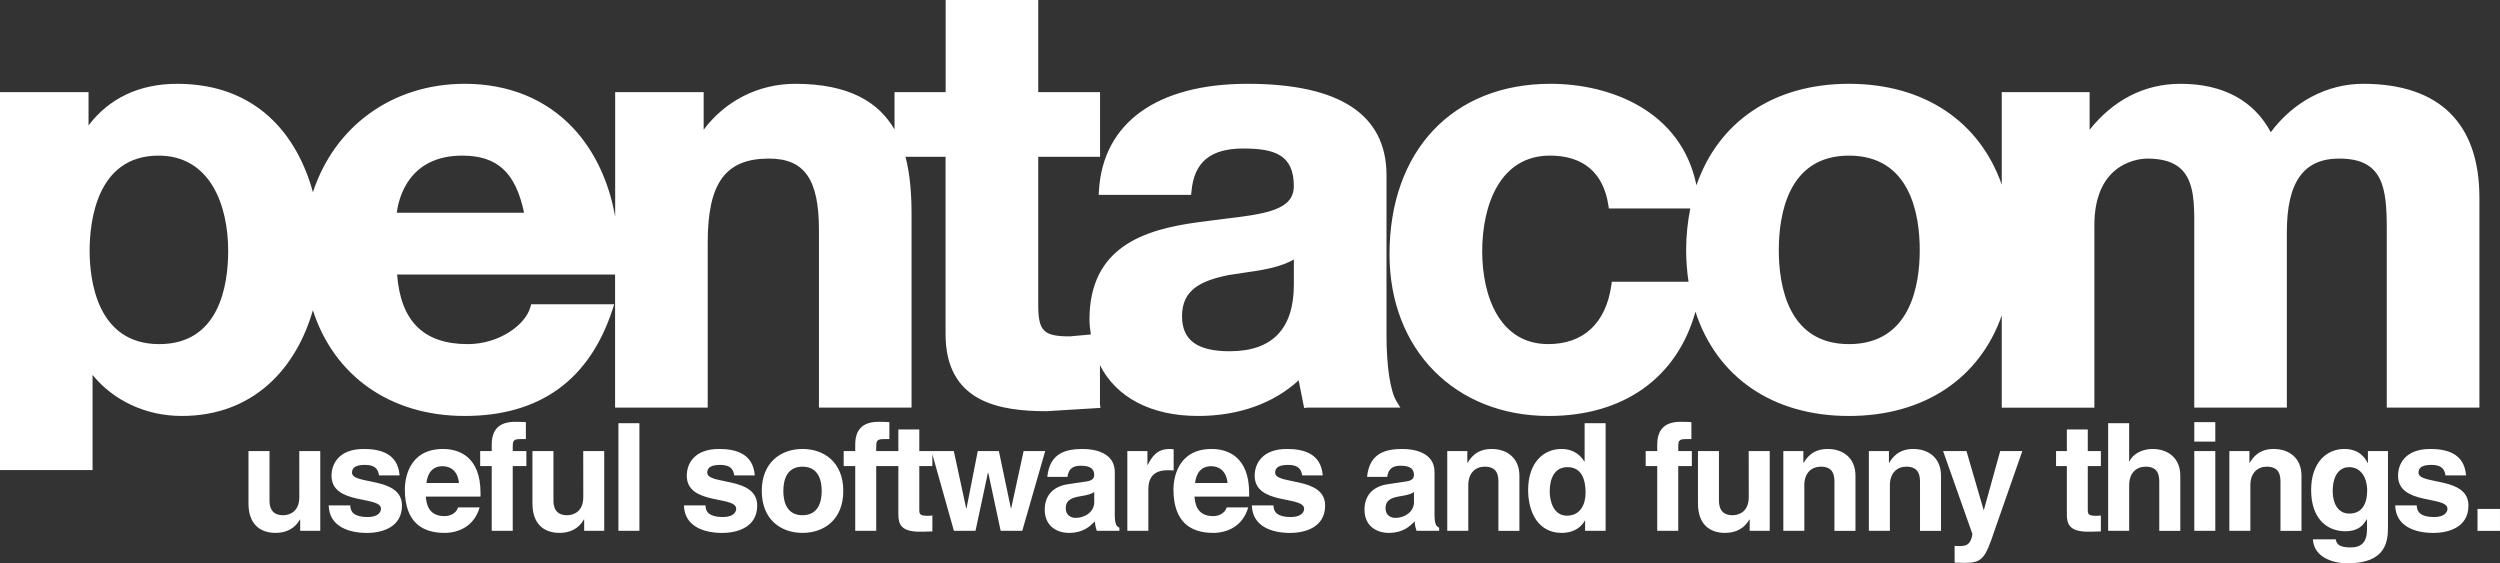 <?xml version="1.0" encoding="utf-8"?>
<!-- Generator: Adobe Illustrator 12.0.0, SVG Export Plug-In . SVG Version: 6.00 Build 51448)  -->
<!DOCTYPE svg PUBLIC "-//W3C//DTD SVG 1.1//EN" "http://www.w3.org/Graphics/SVG/1.1/DTD/svg11.dtd">
<svg  version="1.1" id="pentacom1" xmlns="http://www.w3.org/2000/svg" xmlns:xlink="http://www.w3.org/1999/xlink" width="106.527" height="24.004"
	 viewBox="0 0 106.527 24.004" overflow="visible" enable-background="new 0 0 106.527 24.004" xml:space="preserve">
<rect x="0" y="0" width="106.527" height="24.004" fill="#333333" stroke="none"/>
<g>
	<g>
		<path fill="#FFFFFF" d="M59.08,14.281V7.469c0-2.587-1.992-3.898-5.923-3.898c-3.849,0-6.156,1.657-6.33,4.547l-0.012,0.186h3.94
			l0.016-0.159c0.111-1.239,0.813-1.817,2.205-1.817c1.331,0,2.155,0.268,2.155,1.598c0,1-1.117,1.183-2.941,1.397l-1.162,0.15
			c-2.276,0.311-4.605,1.047-4.605,4.149c0,0.221,0.03,0.424,0.058,0.63l-0.896,0.081c-1.118,0-1.345-0.225-1.345-1.343
			c0,0,0-5.977,0-6.309c0.307,0,2.634,0,2.634,0V3.926c0,0-2.327,0-2.634,0c0-0.32,0-3.926,0-3.926h-3.945c0,0,0,3.606,0,3.926
			c-0.296,0-2.179,0-2.179,0v1.591c-0.668-1.152-1.916-1.946-4.231-1.946c-1.582,0-2.995,0.74-3.901,1.957c0-0.485,0-1.602,0-1.602
			h-3.771v5.306c-0.262-1.484-0.874-2.799-1.789-3.774c-1.157-1.235-2.756-1.887-4.618-1.887c-3.121,0-5.563,1.842-6.472,4.62
			c-0.676-2.47-2.423-4.62-5.787-4.62c-1.629,0-2.907,0.63-3.774,1.773c0-0.475,0-1.418,0-1.418H0v16.105h3.944c0,0,0-3.391,0-4.055
			c0.884,1.086,2.259,1.748,3.802,1.748c3.077,0,4.885-2.057,5.586-4.504c0.893,2.77,3.267,4.504,6.469,4.504
			c3.191,0,5.311-1.523,6.297-4.529l0.074-0.229h-3.539l-0.035,0.128c-0.216,0.758-1.338,1.569-2.667,1.569
			c-1.888,0-2.86-0.985-3.01-2.965h9.288v5.671h3.947v-7.038c0-2.539,0.757-3.574,2.611-3.574c1.512,0,2.129,0.882,2.129,3.042
			v7.569h3.946V9.14c0-0.841-0.057-1.688-0.258-2.458h1.707c0,0.335,0,7.548,0,7.548c0,2.916,2.299,3.291,4.304,3.291l2.295-0.14
			l-0.02-0.163v-1.658c0.691,1.361,2.156,2.164,4.182,2.164c1.77,0,3.25-0.564,4.284-1.519c0.067,0.34,0.235,1.181,0.235,1.181
			l0.14-0.019h3.959L59.507,17.1C59.24,16.665,59.08,15.611,59.08,14.281z M6.785,14.663c-2.676,0-2.966-2.781-2.966-3.977
			c0-1.219,0.287-4.055,2.938-4.055c2.188,0,2.966,2.095,2.966,4.055C9.723,12.171,9.342,14.663,6.785,14.663z M16.907,9.066
			c0.078-0.623,0.505-2.435,2.793-2.435c1.504,0,2.271,0.73,2.632,2.435H16.907z M55.132,12.129c0,1.885-0.921,2.838-2.734,2.838
			c-1.388,0-2.031-0.475-2.031-1.496c0-1.118,0.795-1.509,1.988-1.751c-0.002,0,0.84-0.127,0.84-0.127
			c0.758-0.104,1.435-0.242,1.938-0.537C55.132,11.398,55.132,12.129,55.132,12.129z M100.692,3.571
			c-1.541,0-2.982,0.778-3.933,2.063c-0.711-1.336-2.019-2.063-3.843-2.063c-1.581,0-2.889,0.719-3.876,1.959
			c0-0.447,0-1.604,0-1.604h-3.744v3.942c-0.938-2.677-3.288-4.297-6.513-4.297c-3.224,0-5.569,1.632-6.496,4.325
			c-0.642-3.171-3.665-4.325-6.219-4.325c-4.167,0-6.86,2.853-6.86,7.268c0,4.054,2.791,6.886,6.785,6.886
			c3.21,0,5.473-1.644,6.252-4.443c0.896,2.763,3.263,4.443,6.538,4.443c3.225,0,5.575-1.615,6.513-4.283v3.929h3.947V9.597
			c0-2.76,2.023-2.84,2.255-2.84c0.671,0,1.15,0.154,1.467,0.471c0.54,0.542,0.538,1.502,0.534,2.429v7.712h3.945V9.901
			c0-2.145,0.71-3.144,2.234-3.144c1.879,0,2.024,1.25,2.024,3.016v7.596h3.947V8.43C105.653,5.251,103.938,3.571,100.692,3.571z
			 M71.95,12.004h-3.268l-0.021,0.15c-0.232,1.618-1.188,2.508-2.69,2.508c-2.072,0-2.813-2.042-2.813-3.953
			c0-1.972,0.759-4.079,2.888-4.079c1.414,0,2.274,0.729,2.486,2.105l0.023,0.149h3.469c-0.111,0.558-0.176,1.148-0.176,1.774
			C71.848,11.128,71.886,11.574,71.95,12.004z M78.785,14.663c-2.601,0-2.989-2.508-2.989-4.003c0-1.505,0.39-4.029,2.989-4.029
			c2.624,0,3.017,2.524,3.017,4.029C81.801,12.155,81.409,14.663,78.785,14.663z"/>
	</g>
</g>
<g>
	<g>
		<path fill="#FFFFFF" d="M12.754,21.182c0,0.606-0.396,0.772-0.689,0.772c-0.274,0-0.581-0.103-0.581-0.626v-2.107h-0.896v2.235
			c0,0.868,0.486,1.251,1.156,1.251c0.473,0,0.83-0.203,1.035-0.568h0.012v0.48h0.856v-3.398h-0.895L12.754,21.182L12.754,21.182z
			 M14.999,20.141c0-0.146,0.064-0.332,0.55-0.332c0.486,0,0.563,0.23,0.602,0.447h0.875c-0.07-0.959-0.862-1.125-1.526-1.125
			c-1.061,0-1.374,0.639-1.374,1.137c0,1.271,2.108,0.844,2.108,1.412c0,0.127-0.108,0.352-0.568,0.352
			c-0.562,0-0.741-0.211-0.741-0.497h-0.92c0.025,0.905,0.863,1.174,1.636,1.174c0.53,0,1.487-0.179,1.487-1.168
			C17.125,20.287,14.999,20.678,14.999,20.141z M18.879,19.131c-1.487,0-1.628,1.311-1.628,1.719c0,1.398,0.734,1.857,1.692,1.857
			c0.581,0,1.258-0.268,1.494-1.085h-0.92c-0.07,0.243-0.325,0.37-0.574,0.37c-0.722,0-0.773-0.574-0.799-0.83h2.331v-0.16
			C20.476,19.451,19.55,19.131,18.879,19.131z M18.17,20.581c0.053-0.446,0.275-0.716,0.696-0.716c0.288,0,0.639,0.166,0.69,0.716
			H18.17z M21.847,19.087c0-0.28,0.007-0.377,0.313-0.377h0.248v-0.722c-0.076-0.006-0.197-0.014-0.459-0.014
			c-0.613,0-0.996,0.27-0.996,0.971v0.275h-0.492v0.639h0.492v2.76h0.895v-2.76h0.581v-0.639h-0.581V19.087z M24.854,21.182
			c0,0.606-0.396,0.772-0.689,0.772c-0.274,0-0.582-0.103-0.582-0.626v-2.107h-0.895v2.235c0,0.868,0.485,1.251,1.156,1.251
			c0.473,0,0.829-0.203,1.034-0.568h0.014v0.48h0.854v-3.398h-0.894L24.854,21.182L24.854,21.182z M26.352,22.619h0.894v-4.586
			h-0.894V22.619z M30.137,20.141c0-0.146,0.063-0.332,0.549-0.332c0.485,0,0.563,0.23,0.6,0.447h0.875
			c-0.07-0.959-0.861-1.125-1.524-1.125c-1.062,0-1.373,0.639-1.373,1.137c0,1.271,2.106,0.844,2.106,1.412
			c0,0.127-0.108,0.352-0.568,0.352c-0.563,0-0.74-0.211-0.74-0.497h-0.919c0.024,0.905,0.86,1.174,1.635,1.174
			c0.529,0,1.487-0.179,1.487-1.168C32.263,20.287,30.137,20.678,30.137,20.141z M34.196,19.131c-0.913,0-1.736,0.563-1.736,1.789
			s0.823,1.787,1.736,1.787c0.914,0,1.737-0.561,1.737-1.787S35.11,19.131,34.196,19.131z M34.196,21.954
			c-0.689,0-0.817-0.601-0.817-1.034c0-0.436,0.128-1.035,0.817-1.035c0.688,0,0.818,0.602,0.818,1.035S34.885,21.954,34.196,21.954
			z M43.617,19.221l-0.53,2.439h-0.012l-0.512-2.439h-0.9l-0.479,2.439H41.17l-0.528-2.439h-0.912H39.69h-0.518v-0.92H38.28v0.92
			h-0.363h-0.098h-0.483v-0.134c0-0.28,0.007-0.377,0.313-0.377h0.248v-0.722c-0.076-0.006-0.197-0.014-0.459-0.014
			c-0.613,0-0.996,0.27-0.996,0.971v0.275H35.95v0.639h0.492v2.76h0.894v-2.76h0.483h0.098h0.363v2.063
			c0,0.441,0.141,0.734,0.913,0.734h0.114c0.141,0,0.28-0.006,0.422-0.012v-0.679c-0.064,0.007-0.127,0.015-0.187,0.015
			c-0.362,0-0.37-0.078-0.37-0.275v-1.846h0.557v-0.5l0.918,3.26h0.92l0.53-2.479h0.013l0.529,2.479h0.92l0.978-3.398H43.617z
			 M47.502,21.954v-1.839c0-0.838-0.875-0.984-1.354-0.984c-0.695,0-1.418,0.146-1.521,1.188h0.861
			c0.025-0.197,0.103-0.473,0.55-0.473c0.229,0,0.587,0.02,0.587,0.396c0,0.191-0.172,0.25-0.313,0.27l-0.806,0.121
			c-0.567,0.082-0.989,0.422-0.989,1.086c0,0.701,0.522,0.988,1.035,0.988c0.605,0,0.895-0.279,1.098-0.491
			c0.02,0.192,0.033,0.243,0.084,0.403h0.964v-0.135C47.592,22.445,47.502,22.355,47.502,21.954z M46.627,21.398
			c0,0.416-0.401,0.67-0.798,0.67c-0.173,0-0.415-0.096-0.415-0.408c0-0.37,0.274-0.453,0.607-0.512
			c0.369-0.058,0.517-0.113,0.604-0.185L46.627,21.398L46.627,21.398z M50.01,19.145c-0.057-0.006-0.114-0.014-0.172-0.014
			c-0.543,0-0.748,0.332-0.933,0.678h-0.013v-0.588h-0.855v3.398h0.895v-1.77c0-0.377,0.128-0.812,0.822-0.812
			c0.084,0,0.181,0,0.256,0.012V19.145z M51.631,19.131c-1.487,0-1.629,1.311-1.629,1.719c0,1.398,0.734,1.857,1.692,1.857
			c0.581,0,1.258-0.268,1.494-1.085H52.27c-0.07,0.243-0.326,0.37-0.575,0.37c-0.722,0-0.772-0.574-0.798-0.83h2.33v-0.16
			C53.227,19.451,52.301,19.131,51.631,19.131z M50.922,20.581c0.052-0.446,0.274-0.716,0.695-0.716
			c0.288,0,0.639,0.166,0.689,0.716H50.922z M54.336,20.141c0-0.146,0.064-0.332,0.549-0.332c0.486,0,0.563,0.23,0.602,0.447h0.875
			c-0.07-0.959-0.862-1.125-1.526-1.125c-1.061,0-1.373,0.639-1.373,1.137c0,1.271,2.107,0.844,2.107,1.412
			c0,0.127-0.108,0.352-0.568,0.352c-0.563,0-0.739-0.211-0.739-0.497h-0.921c0.025,0.905,0.861,1.174,1.636,1.174
			c0.528,0,1.487-0.179,1.487-1.168C56.463,20.287,54.336,20.678,54.336,20.141z M61.127,21.954v-1.839
			c0-0.838-0.875-0.984-1.354-0.984c-0.695,0-1.418,0.146-1.521,1.188h0.861c0.026-0.197,0.104-0.473,0.55-0.473
			c0.229,0,0.587,0.02,0.587,0.396c0,0.191-0.172,0.25-0.313,0.27l-0.806,0.121c-0.567,0.082-0.989,0.422-0.989,1.086
			c0,0.701,0.523,0.988,1.035,0.988c0.606,0,0.895-0.279,1.099-0.491c0.019,0.192,0.032,0.243,0.083,0.403h0.965v-0.135
			C61.217,22.445,61.127,22.355,61.127,21.954z M60.252,21.398c0,0.416-0.401,0.67-0.797,0.67c-0.174,0-0.416-0.096-0.416-0.408
			c0-0.37,0.275-0.453,0.607-0.512c0.37-0.058,0.517-0.113,0.604-0.185L60.252,21.398L60.252,21.398z M63.559,19.131
			c-0.646,0-0.9,0.385-1.021,0.588h-0.014v-0.498h-0.855v3.398h0.896V20.67c0-0.518,0.307-0.785,0.702-0.785
			c0.567,0,0.581,0.422,0.581,0.672v2.063h0.895v-2.352C64.741,19.521,64.223,19.131,63.559,19.131z M67.522,19.662h-0.014
			c-0.14-0.219-0.408-0.531-0.982-0.531c-0.747,0-1.411,0.575-1.411,1.75c0,0.934,0.421,1.826,1.431,1.826
			c0.37,0,0.767-0.133,0.982-0.518h0.014v0.43h0.875v-4.586h-0.895V19.662z M66.768,21.973c-0.574,0-0.734-0.625-0.734-1.027
			c0-0.536,0.191-1.041,0.76-1.041c0.613,0,0.769,0.55,0.769,1.093C67.561,21.5,67.336,21.973,66.768,21.973z M71.51,19.087
			c0-0.28,0.007-0.377,0.313-0.377h0.249v-0.722c-0.077-0.006-0.198-0.014-0.46-0.014c-0.613,0-0.996,0.27-0.996,0.971v0.275h-0.492
			v0.639h0.492v2.76h0.896v-2.76h0.579v-0.639h-0.579v-0.134H71.51z M74.516,21.182c0,0.606-0.396,0.772-0.689,0.772
			c-0.273,0-0.581-0.103-0.581-0.626v-2.107h-0.894v2.235c0,0.868,0.483,1.251,1.154,1.251c0.474,0,0.83-0.203,1.034-0.568h0.015
			v0.48h0.854v-3.398h-0.895L74.516,21.182L74.516,21.182z M77.879,19.131c-0.645,0-0.899,0.385-1.021,0.588h-0.015v-0.498h-0.854
			v3.398h0.895V20.67c0-0.518,0.308-0.785,0.703-0.785c0.567,0,0.58,0.422,0.58,0.672v2.063h0.896v-2.352
			C79.061,19.521,78.543,19.131,77.879,19.131z M81.524,19.131c-0.646,0-0.9,0.385-1.022,0.588h-0.013v-0.498h-0.855v3.398h0.896
			V20.67c0-0.518,0.307-0.785,0.701-0.785c0.567,0,0.582,0.422,0.582,0.672v2.063h0.895v-2.352
			C82.706,19.521,82.188,19.131,81.524,19.131z M84.536,21.725h-0.014l-0.729-2.504h-0.996l1.251,3.538
			c-0.082,0.466-0.262,0.511-0.587,0.511c-0.077,0-0.134-0.006-0.173-0.013v0.716c0.129,0.006,0.281,0.012,0.402,0.012
			c0.779,0,0.895-0.166,1.315-1.424l1.168-3.34H85.23L84.536,21.725z M88.963,18.301H88.07v0.92h-0.46v0.639h0.46v2.063
			c0,0.44,0.141,0.733,0.913,0.733h0.115c0.141,0,0.28-0.006,0.422-0.012v-0.678c-0.064,0.006-0.128,0.014-0.187,0.014
			c-0.363,0-0.371-0.078-0.371-0.274v-1.847h0.558v-0.639h-0.558V18.301z M91.721,19.131c-0.484,0-0.868,0.25-0.982,0.531h-0.014
			v-1.629H89.83v4.586h0.896V20.67c0-0.518,0.307-0.785,0.703-0.785c0.567,0,0.579,0.422,0.579,0.672v2.063h0.896v-2.352
			C92.903,19.521,92.385,19.131,91.721,19.131z M93.5,22.619h0.896v-3.398H93.5V22.619z M93.5,18.818h0.896v-0.83H93.5V18.818z
			 M96.884,19.131c-0.646,0-0.899,0.385-1.021,0.588H95.85v-0.498h-0.855v3.398h0.895V20.67c0-0.518,0.307-0.785,0.701-0.785
			c0.568,0,0.582,0.422,0.582,0.672v2.063h0.895v-2.352C98.066,19.521,97.548,19.131,96.884,19.131z M100.899,19.725h-0.015
			c-0.106-0.223-0.362-0.594-0.995-0.594c-0.746,0-1.41,0.575-1.41,1.75c0,1.188,0.645,1.756,1.462,1.756
			c0.536,0,0.76-0.248,0.907-0.51l0.012,0.012v0.41c0,0.549-0.229,0.778-0.709,0.778c-0.518,0-0.587-0.173-0.625-0.345h-0.971
			c0.037,0.722,0.778,1.021,1.48,1.021c1.673,0,1.718-0.978,1.718-1.563v-3.219h-0.854V19.725z M100.107,21.884
			c-0.53,0-0.709-0.511-0.709-0.944c0-0.793,0.37-1.035,0.702-1.035c0.498,0,0.767,0.447,0.767,0.996
			C100.867,21.367,100.713,21.884,100.107,21.884z M103.055,20.141c0-0.146,0.063-0.332,0.549-0.332c0.485,0,0.563,0.23,0.6,0.447
			h0.875c-0.07-0.959-0.861-1.125-1.524-1.125c-1.062,0-1.373,0.639-1.373,1.137c0,1.271,2.106,0.844,2.106,1.412
			c0,0.127-0.108,0.352-0.567,0.352c-0.563,0-0.741-0.211-0.741-0.497h-0.919c0.024,0.905,0.86,1.174,1.635,1.174
			c0.529,0,1.487-0.179,1.487-1.168C105.181,20.287,103.055,20.678,103.055,20.141z M105.569,21.686v0.935h0.957v-0.935H105.569z"/>
	</g>
</g>
</svg>
